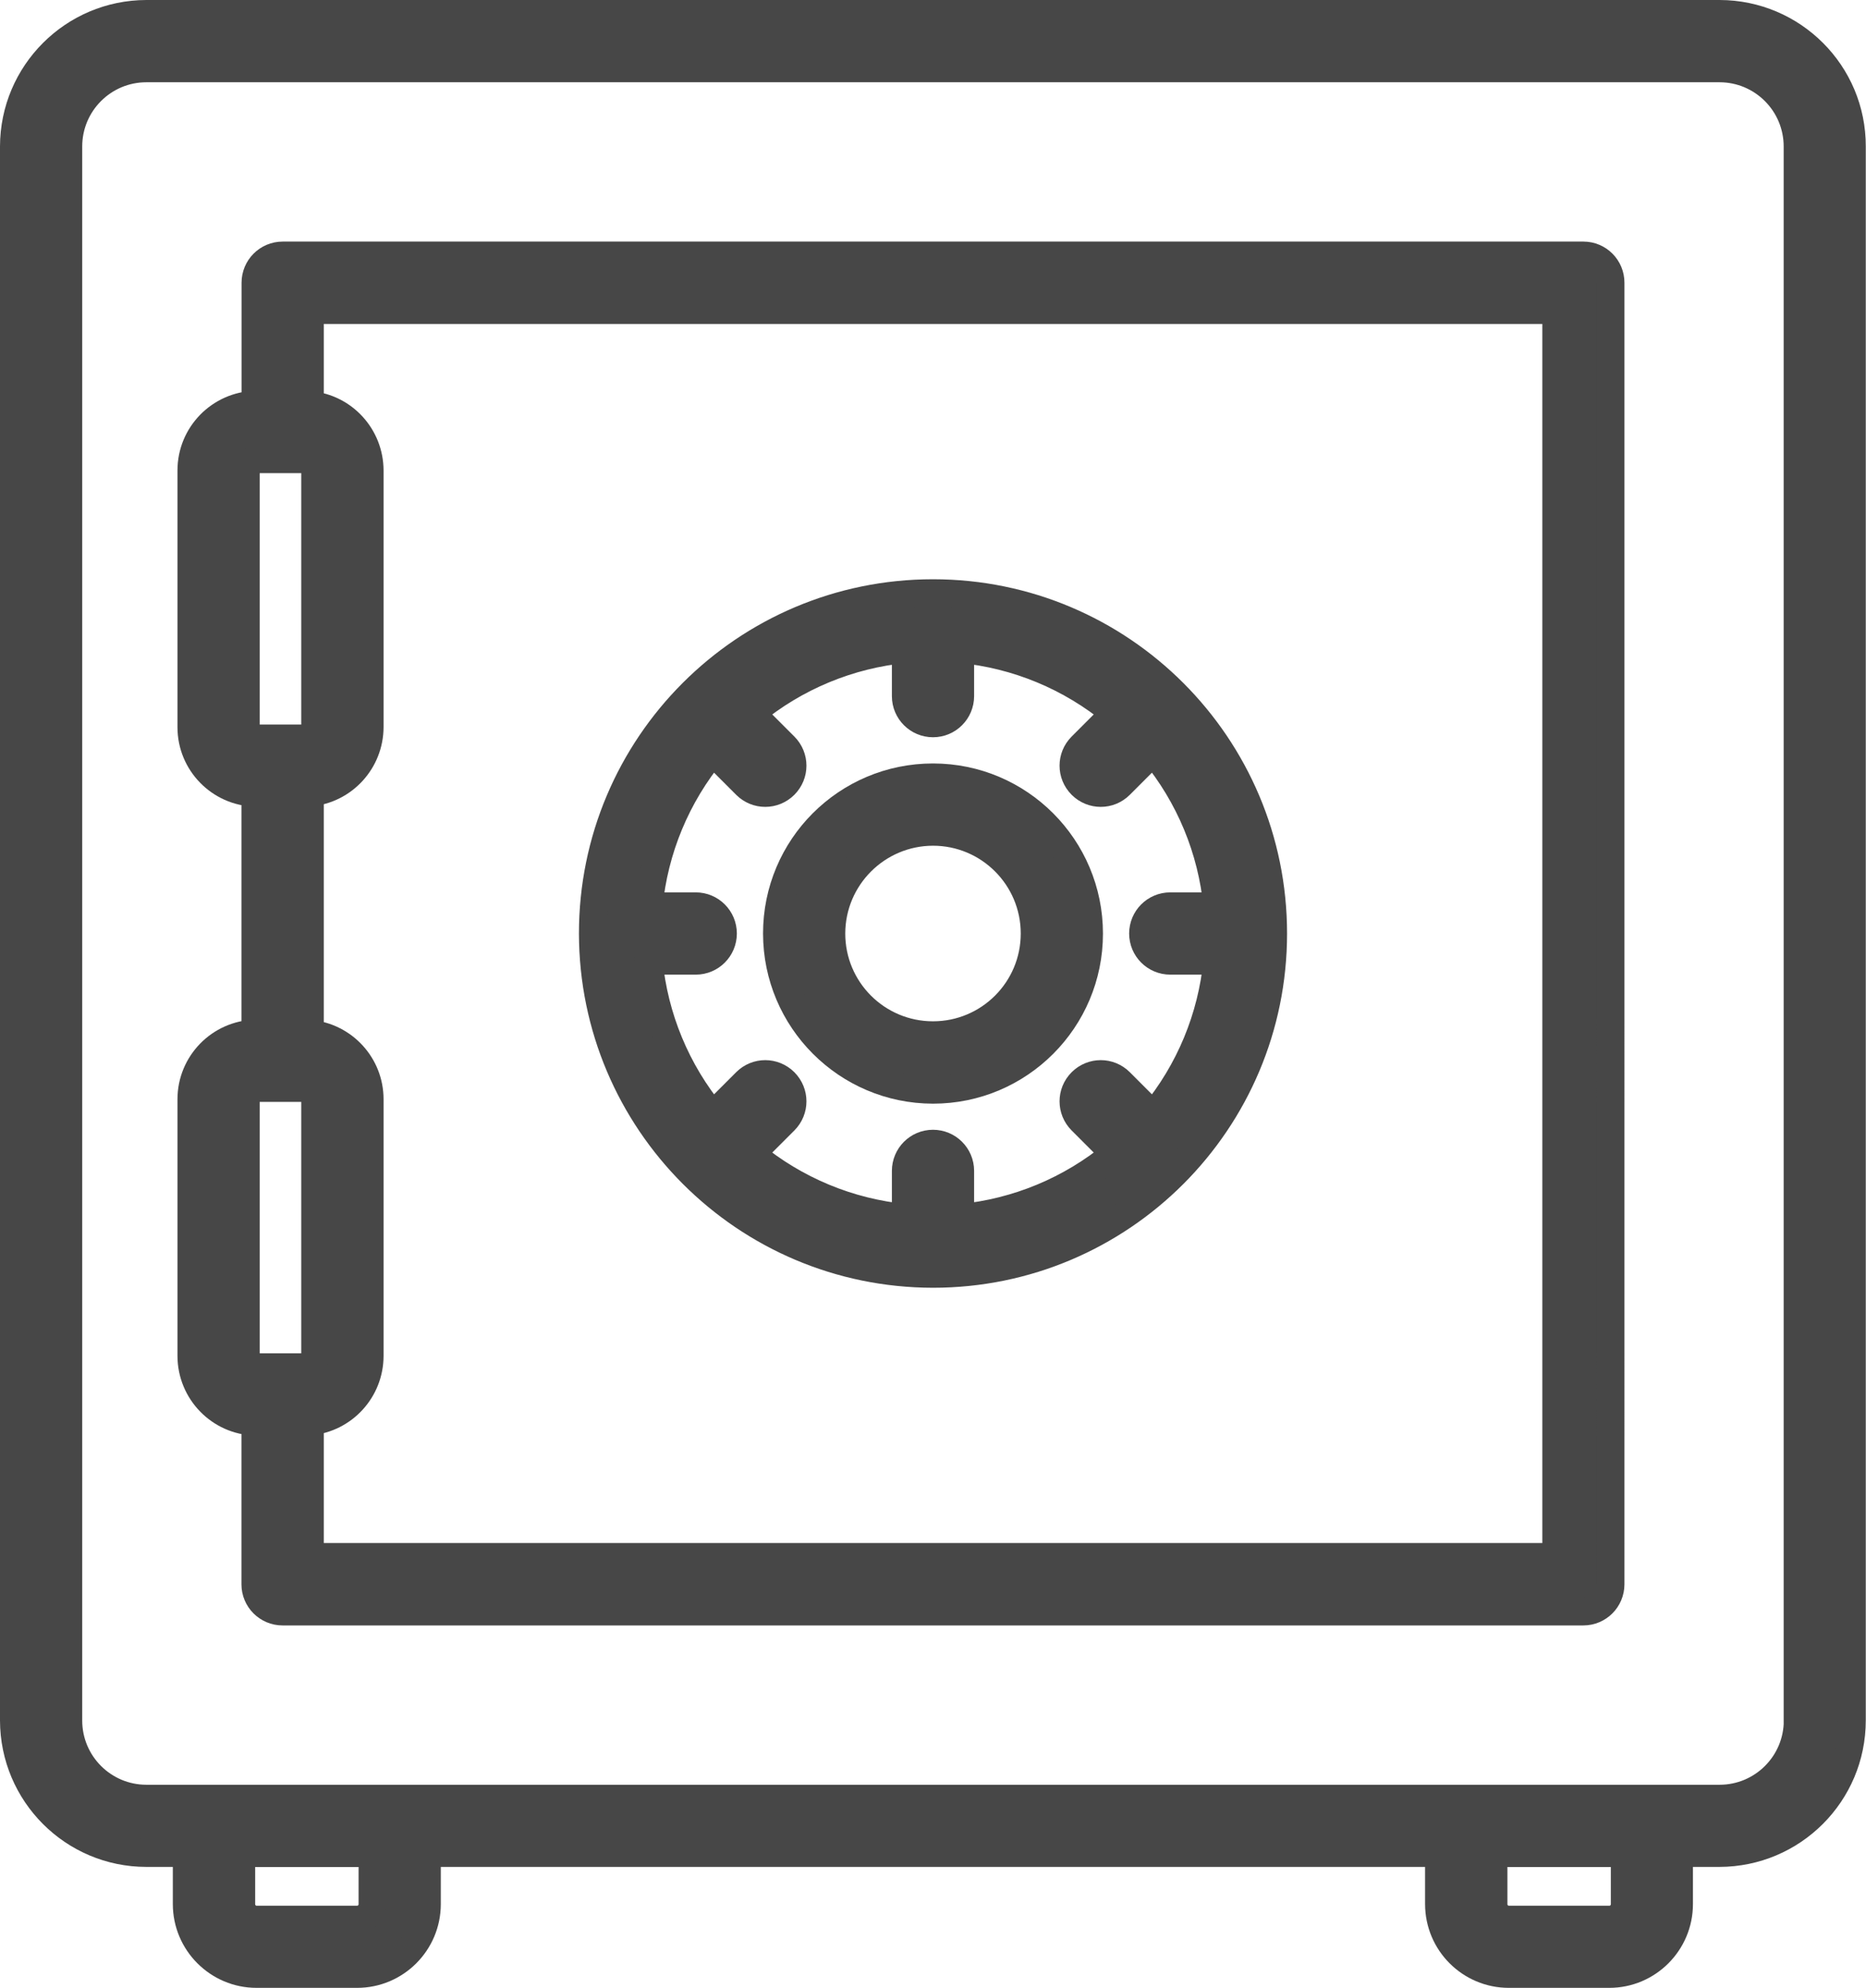 <?xml version="1.0" encoding="utf-8"?>
<!-- Generator: $$$/GeneralStr/196=Adobe Illustrator 27.6.0, SVG Export Plug-In . SVG Version: 6.00 Build 0)  -->
<svg version="1.1" id="Calque_1" xmlns="http://www.w3.org/2000/svg" xmlns:xlink="http://www.w3.org/1999/xlink" x="0px" y="0px"
	 viewBox="0 0 16.886 17.981" style="enable-background:new 0 0 16.886 17.981;" xml:space="preserve">
<style type="text/css">
	.st0{fill:#474747;stroke:#474747;stroke-width:0.25;stroke-miterlimit:10;}
</style>
<g>
	<path class="st0" d="M14.329,2.31H2.558c-0.137,0-0.247,0.111-0.247,0.247v1.102
		C1.988,3.669,1.731,3.932,1.731,4.255v2.322C1.731,6.899,1.988,7.162,2.31,7.171v2.176
		C1.988,9.356,1.731,9.62,1.731,9.942v2.322c0.001,0.322,0.257,0.586,0.579,0.595v1.47
		c0,0.137,0.111,0.247,0.247,0.247h11.771c0.137,0,0.247-0.111,0.247-0.247V2.558
		C14.576,2.421,14.465,2.31,14.329,2.31z M2.225,6.577V4.255c0-0.056,0.045-0.101,0.101-0.101h0.424
		C2.806,4.154,2.851,4.199,2.851,4.255v2.322C2.851,6.632,2.806,6.678,2.75,6.678h-0.424
		C2.271,6.678,2.226,6.632,2.225,6.577z M2.326,12.365c-0.056-0-0.101-0.045-0.101-0.101V9.942
		c0-0.056,0.045-0.101,0.101-0.101h0.424c0.056,0,0.101,0.045,0.101,0.101v2.322
		c-0,0.056-0.045,0.101-0.101,0.101H2.326z M14.081,14.081H2.805v-1.224c0.306-0.029,0.54-0.285,0.541-0.593
		V9.942c-0-0.308-0.235-0.564-0.541-0.593V7.169c0.306-0.029,0.54-0.285,0.541-0.593V4.255
		C3.345,3.947,3.111,3.69,2.805,3.662V2.805h11.277V14.081z"/>
	<path class="st0" d="M8.443,9.857c0.781,0,1.413-0.633,1.413-1.413S9.224,7.03,8.443,7.03
		S7.03,7.662,7.03,8.443C7.031,9.223,7.663,9.856,8.443,9.857z M8.443,7.524L8.443,7.524
		c0.507,0,0.919,0.411,0.919,0.919S8.951,9.362,8.443,9.362S7.524,8.951,7.524,8.443
		C7.525,7.936,7.936,7.525,8.443,7.524z"/>
	<path class="st0" d="M15.561,0.125H1.325C0.663,0.126,0.126,0.663,0.125,1.325v14.235
		c0.001,0.663,0.538,1.2,1.2,1.2h0.364v0.461c0,0.349,0.284,0.633,0.633,0.633H3.231
		c0.35-0,0.633-0.284,0.633-0.633v-0.461h9.157v0.461c0,0.35,0.284,0.633,0.633,0.633h0.908
		c0.35-0,0.633-0.284,0.633-0.633v-0.461h0.364c0.663-0.001,1.2-0.538,1.2-1.2V1.325
		C16.761,0.663,16.223,0.126,15.561,0.125z M3.37,17.222c-0,0.077-0.062,0.139-0.139,0.139H2.323
		c-0.077-0-0.139-0.062-0.139-0.139v-0.461h1.186V17.222z M14.702,17.222c-0,0.077-0.062,0.139-0.139,0.139
		h-0.908c-0.077-0-0.139-0.062-0.139-0.139v-0.461h1.186V17.222z M16.267,15.561
		c-0,0.39-0.316,0.706-0.706,0.706H1.325c-0.39-0-0.706-0.316-0.706-0.706V1.325
		c0-0.39,0.316-0.706,0.706-0.706h14.235c0.39,0,0.706,0.316,0.706,0.706V15.561z"/>
	<path class="st0" d="M8.443,11.522c1.7,0,3.079-1.378,3.079-3.079c0-1.7-1.378-3.079-3.079-3.079
		c-1.7,0-3.079,1.378-3.079,3.079c0,0,0,0,0,0C5.367,10.143,6.744,11.52,8.443,11.522z M6.296,8.196
		L6.296,8.196L5.871,8.196C5.92,7.683,6.122,7.197,6.45,6.8l0.3,0.3c0.097,0.097,0.253,0.097,0.35,0
		c0.097-0.097,0.097-0.253,0-0.35L6.8,6.45c0.397-0.328,0.883-0.53,1.396-0.579v0.425
		c0,0.137,0.111,0.247,0.247,0.247c0.137,0,0.247-0.111,0.247-0.247V5.871c0.513,0.049,0.999,0.251,1.396,0.579
		L9.786,6.75c-0.097,0.097-0.097,0.253,0,0.35c0.097,0.097,0.253,0.097,0.35,0L10.436,6.8
		c0.328,0.397,0.53,0.883,0.579,1.396h-0.425c-0.137,0-0.247,0.111-0.247,0.247c0,0.137,0.111,0.247,0.247,0.247
		h0.425c-0.049,0.513-0.251,0.999-0.579,1.396l-0.3-0.3c-0.097-0.097-0.253-0.097-0.35,0
		c-0.097,0.097-0.097,0.253,0,0.35l0.3,0.3c-0.397,0.328-0.883,0.53-1.396,0.579v-0.425
		c0-0.137-0.111-0.247-0.247-0.247c-0.137,0-0.247,0.111-0.247,0.247v0.425c-0.513-0.049-0.999-0.251-1.396-0.579
		l0.3-0.3c0.097-0.097,0.097-0.253,0-0.35c-0.097-0.097-0.253-0.097-0.35,0l-0.3,0.3
		c-0.328-0.397-0.53-0.883-0.579-1.396h0.425c0.137,0,0.247-0.111,0.247-0.247
		C6.543,8.307,6.433,8.196,6.296,8.196z"/>
</g>
</svg>
